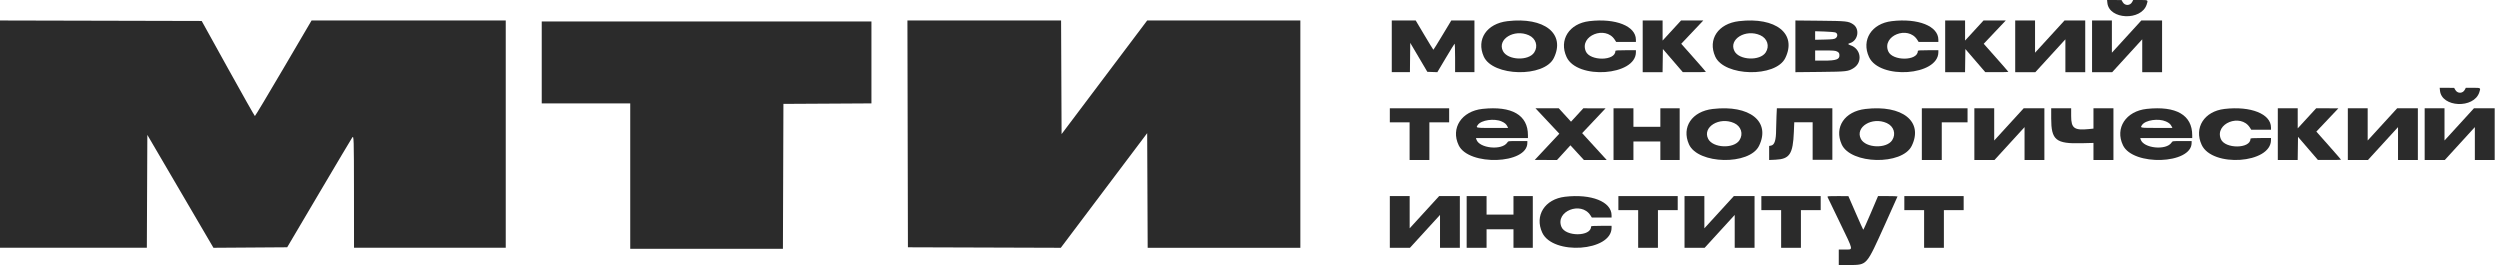 <svg width="339" height="36" viewBox="0 0 339 36" fill="none" xmlns="http://www.w3.org/2000/svg">
<path d="M123.114 33.532L123.081 18.155L123.047 2.777H133.465H143.883L143.917 10.48L143.951 18.184L149.754 10.481L155.557 2.779L165.943 2.778L176.328 2.777V18.188V33.599H165.977H155.625L155.591 25.827L155.557 18.055L149.7 25.828L143.844 33.6L133.479 33.566L123.114 33.532Z" fill="#2B2B2B"/>
<path d="M73.459 14.022V8.466V2.91H95.813H118.167V8.465V14.019L112.2 14.054L106.232 14.088L106.198 23.911L106.164 33.733H95.812H85.46V23.878V14.022H79.46H73.459Z" fill="#2B2B2B"/>
<path d="M0 33.597V18.187V2.777L13.675 2.81L27.351 2.844L30.919 9.287C32.882 12.83 34.522 15.732 34.564 15.735C34.605 15.738 36.352 12.824 38.444 9.259L42.248 2.778H55.414H68.579V18.188V33.597H58.292H48.005L47.999 25.959C47.992 18.734 47.98 18.337 47.768 18.643C47.645 18.821 45.609 22.243 43.243 26.249L38.943 33.531L33.943 33.566L28.943 33.6L24.461 25.946L19.98 18.291L19.946 25.944L19.912 33.597H9.956H0Z" fill="#2B2B2B"/>
<path d="M249.484 30.178C248.611 28.368 247.864 26.82 247.825 26.738C247.758 26.599 247.848 26.589 249.196 26.591L250.639 26.592L251.625 28.856C252.167 30.102 252.632 31.135 252.658 31.153C252.684 31.17 253.145 30.151 253.683 28.887L254.661 26.589H255.983C256.71 26.589 257.305 26.611 257.305 26.637C257.305 26.663 256.536 28.379 255.597 30.45C253.03 36.111 253.228 35.885 250.777 35.946L249.337 35.982V34.907V33.833H250.205C251.331 33.833 251.387 34.12 249.484 30.178Z" fill="#2B2B2B"/>
<path d="M282.262 19.421C278.767 19.51 278.142 18.999 278.142 16.053V14.684H279.495H280.849V15.746C280.849 17.394 281.275 17.704 283.265 17.501L283.874 17.439V16.061V14.684H285.228H286.582V18.189V21.695H285.228H283.874V20.538V19.381L282.262 19.421Z" fill="#2B2B2B"/>
<path d="M260.601 21.695V18.189V14.684H263.7H266.8V15.636V16.588H265.051H263.303V19.142V21.695H261.952H260.601Z" fill="#2B2B2B"/>
<path d="M240.84 17.58C240.84 17.197 240.863 16.389 240.892 15.784L240.943 14.684H244.706H248.468V18.178V21.673H247.131H245.794V19.127V16.582H244.548H243.302L243.248 17.898C243.126 20.892 242.677 21.569 240.758 21.656L239.896 21.695V20.744V19.794L240.172 19.737C240.637 19.641 240.839 18.988 240.84 17.58Z" fill="#2B2B2B"/>
<path d="M218.795 21.695V18.189V14.684H220.144H221.493V15.939V17.194H223.319H225.144V15.939V14.684H226.453H227.763V18.189V21.695H226.453H225.144V20.44V19.185H223.319H221.493V20.44V21.695H220.144H218.795Z" fill="#2B2B2B"/>
<path d="M198.879 33.601V30.095V26.589H200.228H201.578V27.845V29.1H203.403H205.228V27.845V26.589H206.538H207.847V30.095V33.601H206.538H205.228V32.346V31.09H203.403H201.578V32.346V33.601H200.228H198.879Z" fill="#2B2B2B"/>
<path d="M211.445 18.128L209.828 16.406L208.212 14.684H209.79H211.368L212.199 15.593L213.029 16.502L213.865 15.593L214.701 14.684L216.207 14.688L217.714 14.692L216.127 16.373L214.54 18.054L216.205 19.874L217.871 21.695H216.326H214.78L213.865 20.7L212.95 19.704L212.04 20.7L211.13 21.695L209.621 21.691L208.112 21.686L209.778 19.907L211.445 18.128Z" fill="#2B2B2B"/>
<path fill-rule="evenodd" clip-rule="evenodd" d="M201.029 14.765C198.193 15.069 196.682 17.377 197.799 19.701C199.164 22.538 207.089 22.272 207.108 19.388L207.109 19.125H205.814C204.521 19.125 204.518 19.125 204.389 19.326C203.679 20.433 200.565 20.119 200.195 18.903L200.14 18.721H203.664H207.189V18.332C207.189 15.599 205.013 14.339 201.029 14.765ZM203.626 16.47C204.043 16.657 204.237 16.823 204.391 17.126L204.503 17.349H202.366C200.779 17.349 200.304 17.351 200.26 17.213C200.24 17.152 200.304 17.064 200.394 16.935C200.854 16.275 202.624 16.02 203.626 16.47Z" fill="#2B2B2B"/>
<path fill-rule="evenodd" clip-rule="evenodd" d="M291.106 14.765C288.27 15.068 286.758 17.377 287.876 19.7C289.24 22.538 297.165 22.272 297.184 19.387L297.186 19.125H295.89C294.597 19.125 294.594 19.125 294.466 19.326C293.755 20.433 290.642 20.119 290.272 18.903L290.217 18.721H293.741H297.265V18.332C297.265 15.599 295.089 14.339 291.106 14.765ZM293.703 16.469C294.12 16.656 294.314 16.823 294.467 17.126L294.58 17.348H292.443C290.856 17.348 290.381 17.351 290.336 17.213C290.316 17.152 290.381 17.064 290.47 16.935C290.931 16.275 292.7 16.02 293.703 16.469Z" fill="#2B2B2B"/>
<path d="M188.46 16.588V15.636V14.684H192.483H196.505V15.636V16.588H195.164H193.823V19.142V21.695H192.483H191.142V19.142V16.588H189.801H188.46Z" fill="#2B2B2B"/>
<path d="M219.453 28.494V27.541V26.589H223.476H227.498V27.541V28.494H226.157H224.816V31.047V33.601H223.476H222.135V31.047V28.494H220.794H219.453Z" fill="#2B2B2B"/>
<path d="M238.841 28.494V27.541V26.589H242.863H246.886V27.541V28.494H245.545H244.204V31.047V33.601H242.863H241.522V31.047V28.494H240.182H238.841Z" fill="#2B2B2B"/>
<path d="M258.228 28.494V27.541V26.589H262.25H266.272V27.541V28.494H264.932H263.591V31.047V33.601H262.25H260.909V31.047V28.494H259.568H258.228Z" fill="#2B2B2B"/>
<path d="M291.09 0.614C290.359 2.854 285.993 2.672 285.759 0.391L285.718 0L286.698 0.003L287.678 0.007L287.837 0.285C288.138 0.809 288.847 0.796 289.125 0.261L289.26 0.001L290.23 0.001C291.31 -8.65868e-05 291.295 -0.011 291.09 0.614Z" fill="#2B2B2B"/>
<path d="M283.682 9.789V6.281V2.772H285.027H286.372V4.959V7.146L288.371 4.959L290.369 2.772H291.773H293.177V6.281V9.789H291.832H290.487V7.559V5.329L288.449 7.559L286.411 9.789H285.046H283.682Z" fill="#2B2B2B"/>
<path d="M336.194 12.52C335.462 14.76 331.097 14.578 330.862 12.297L330.821 11.906L331.801 11.909L332.781 11.912L332.94 12.191C333.241 12.714 333.95 12.701 334.228 12.167L334.363 11.907L335.333 11.906C336.414 11.906 336.398 11.894 336.194 12.52Z" fill="#2B2B2B"/>
<path d="M328.785 21.695V18.186V14.678H330.13H331.475V16.865V19.052L333.474 16.865L335.472 14.678H336.876H338.28V18.186V21.695H336.935H335.59V19.465V17.235L333.552 19.465L331.514 21.695H330.149H328.785Z" fill="#2B2B2B"/>
<path d="M273.262 9.788V6.283V2.777H274.607H275.952V4.962V7.147L277.951 4.962L279.949 2.777H281.353H282.757V6.283V9.788H281.412H280.067V7.56V5.332L278.029 7.56L275.991 9.788H274.626H273.262Z" fill="#2B2B2B"/>
<path d="M188.46 33.601V30.095V26.589H189.805H191.151V28.774V30.959L193.149 28.774L195.148 26.589H196.552H197.956V30.095V33.601H196.611H195.265V31.372V29.144L193.227 31.372L191.189 33.601H189.825H188.46Z" fill="#2B2B2B"/>
<path d="M228.422 33.601V30.095V26.589H229.767H231.112V28.774V30.959L233.111 28.774L235.109 26.589H236.513H237.917V30.095V33.601H236.572H235.227V31.372V29.144L233.189 31.372L231.151 33.601H229.786H228.422Z" fill="#2B2B2B"/>
<path d="M318.366 21.695V18.189V14.684H319.711H321.057V16.869V19.054L323.055 16.869L325.054 14.684H326.458H327.862V18.189V21.695H326.517H325.171V19.467V17.238L323.133 19.467L321.095 21.695H319.731H318.366Z" fill="#2B2B2B"/>
<path d="M267.723 21.695V18.189V14.684H269.068H270.414V16.869V19.054L272.412 16.869L274.411 14.684H275.815H277.219V18.189V21.695H275.874H274.528V19.467V17.238L272.49 19.467L270.452 21.695H269.088H267.723Z" fill="#2B2B2B"/>
<path fill-rule="evenodd" clip-rule="evenodd" d="M243.456 9.788V6.282V2.777L246.82 2.811C250.369 2.847 250.633 2.874 251.259 3.277C252.242 3.907 251.964 5.542 250.82 5.857C250.537 5.935 250.568 6.022 250.92 6.138C252.342 6.605 252.607 8.422 251.368 9.217C250.625 9.695 250.463 9.714 246.82 9.753L243.456 9.788ZM249.425 7.433C249.405 7.202 249.344 7.114 249.124 6.993C248.894 6.867 248.626 6.843 247.491 6.843L246.133 6.842V7.532V8.222H247.271C249.016 8.222 249.479 8.053 249.425 7.433ZM248.907 4.412C249.209 4.548 249.211 4.965 248.91 5.181C248.734 5.307 248.478 5.339 247.415 5.364L246.132 5.394V4.815V4.235L247.411 4.275C248.115 4.297 248.788 4.359 248.907 4.412Z" fill="#2B2B2B"/>
<path fill-rule="evenodd" clip-rule="evenodd" d="M235.803 2.869C232.982 3.2 231.546 5.338 232.582 7.662C233.797 10.386 240.791 10.535 242.088 7.863C243.69 4.567 240.813 2.281 235.803 2.869ZM238.698 4.78C239.661 5.214 239.988 6.256 239.429 7.112C238.657 8.295 235.826 8.173 235.19 6.929C234.368 5.322 236.712 3.886 238.698 4.78Z" fill="#2B2B2B"/>
<path fill-rule="evenodd" clip-rule="evenodd" d="M232.244 14.776C229.423 15.107 227.987 17.245 229.023 19.569C230.238 22.293 237.232 22.442 238.529 19.77C240.131 16.474 237.254 14.188 232.244 14.776ZM235.139 16.686C236.102 17.12 236.429 18.162 235.87 19.018C235.097 20.201 232.267 20.079 231.631 18.835C230.808 17.228 233.153 15.792 235.139 16.686Z" fill="#2B2B2B"/>
<path fill-rule="evenodd" clip-rule="evenodd" d="M252.949 14.776C250.128 15.107 248.692 17.244 249.728 19.569C250.943 22.293 257.937 22.441 259.234 19.77C260.836 16.474 257.959 14.188 252.949 14.776ZM255.843 16.686C256.807 17.12 257.133 18.162 256.575 19.018C255.802 20.201 252.972 20.078 252.335 18.835C251.513 17.228 253.858 15.792 255.843 16.686Z" fill="#2B2B2B"/>
<path fill-rule="evenodd" clip-rule="evenodd" d="M204.417 2.869C201.596 3.2 200.159 5.338 201.196 7.662C202.411 10.386 209.404 10.535 210.702 7.863C212.303 4.567 209.427 2.281 204.417 2.869ZM207.311 4.78C208.274 5.214 208.601 6.256 208.042 7.112C207.27 8.295 204.439 8.173 203.803 6.929C202.981 5.322 205.325 3.886 207.311 4.78Z" fill="#2B2B2B"/>
<path d="M222.75 9.788V6.283V2.777H224.099H225.449V4.139V5.501L226.7 4.139L227.951 2.777L229.458 2.779L230.965 2.78L229.471 4.358L227.976 5.936L229.649 7.822C230.569 8.86 231.322 9.726 231.322 9.748C231.322 9.77 230.617 9.787 229.755 9.785L228.187 9.781L226.838 8.215L225.488 6.648L225.467 8.218L225.445 9.788H224.098H222.75Z" fill="#2B2B2B"/>
<path d="M263.766 9.788V6.283V2.777H265.115H266.464V4.139V5.501L267.715 4.139L268.966 2.777L270.474 2.779L271.981 2.78L270.486 4.358L268.992 5.936L270.665 7.822C271.585 8.86 272.338 9.726 272.338 9.748C272.338 9.77 271.633 9.787 270.77 9.785L269.203 9.781L267.853 8.215L266.504 6.648L266.482 8.218L266.461 9.788H265.113H263.766Z" fill="#2B2B2B"/>
<path d="M308.871 21.695V18.189V14.684H310.22H311.57V16.046V17.408L312.821 16.046L314.072 14.684L315.579 14.685L317.086 14.687L315.592 16.265L314.097 17.843L315.77 19.729C316.691 20.767 317.444 21.633 317.444 21.655C317.444 21.677 316.738 21.693 315.876 21.691L314.308 21.688L312.959 20.122L311.61 18.555L311.588 20.125L311.566 21.695H310.219H308.871Z" fill="#2B2B2B"/>
<path d="M212.428 7.734C211.357 5.418 212.772 3.19 215.518 2.866C219.082 2.447 221.823 3.539 221.828 5.38L221.829 5.682H220.49H219.15L218.958 5.382C217.701 3.425 214.158 4.839 215.029 6.95C215.587 8.302 219.044 8.279 219.044 6.924C219.044 6.83 219.285 6.81 220.436 6.81H221.829V7.077C221.829 10.275 213.859 10.832 212.428 7.734Z" fill="#2B2B2B"/>
<path d="M253.441 7.734C252.37 5.418 253.785 3.19 256.531 2.866C260.095 2.447 262.836 3.539 262.841 5.38L262.842 5.682H261.503H260.163L259.971 5.382C258.714 3.425 255.171 4.839 256.042 6.95C256.6 8.302 260.057 8.279 260.057 6.924C260.057 6.83 260.298 6.81 261.45 6.81H262.842V7.077C262.842 10.275 254.872 10.832 253.441 7.734Z" fill="#2B2B2B"/>
<path d="M209.128 31.547C208.058 29.23 209.472 27.002 212.218 26.679C215.782 26.259 218.524 27.351 218.529 29.192L218.529 29.494H217.19H215.851L215.659 29.195C214.402 27.238 210.859 28.652 211.73 30.763C212.287 32.114 215.745 32.092 215.745 30.737C215.745 30.642 215.986 30.622 217.137 30.622H218.529V30.89C218.529 34.087 210.56 34.644 209.128 31.547Z" fill="#2B2B2B"/>
<path d="M298.546 19.641C297.476 17.325 298.89 15.096 301.636 14.773C305.2 14.354 307.942 15.446 307.947 17.287L307.947 17.589H306.608H305.269L305.077 17.289C303.82 15.332 300.277 16.746 301.148 18.857C301.705 20.208 305.163 20.186 305.163 18.831C305.163 18.736 305.404 18.717 306.555 18.717H307.947V18.984C307.947 22.182 299.978 22.738 298.546 19.641Z" fill="#2B2B2B"/>
<path d="M188.724 9.782V6.279V2.777H190.348H191.971L193.15 4.764C193.799 5.858 194.347 6.75 194.369 6.747C194.391 6.744 194.946 5.851 195.601 4.761L196.794 2.78L198.364 2.779L199.934 2.777V6.279V9.782H198.623H197.311V7.831C197.311 6.757 197.28 5.901 197.242 5.926C197.204 5.952 196.663 6.831 196.038 7.88L194.903 9.788L194.225 9.763L193.547 9.739L192.388 7.774L191.229 5.81L191.207 7.796L191.186 9.782H189.955H188.724Z" fill="#2B2B2B"/>
</svg>
